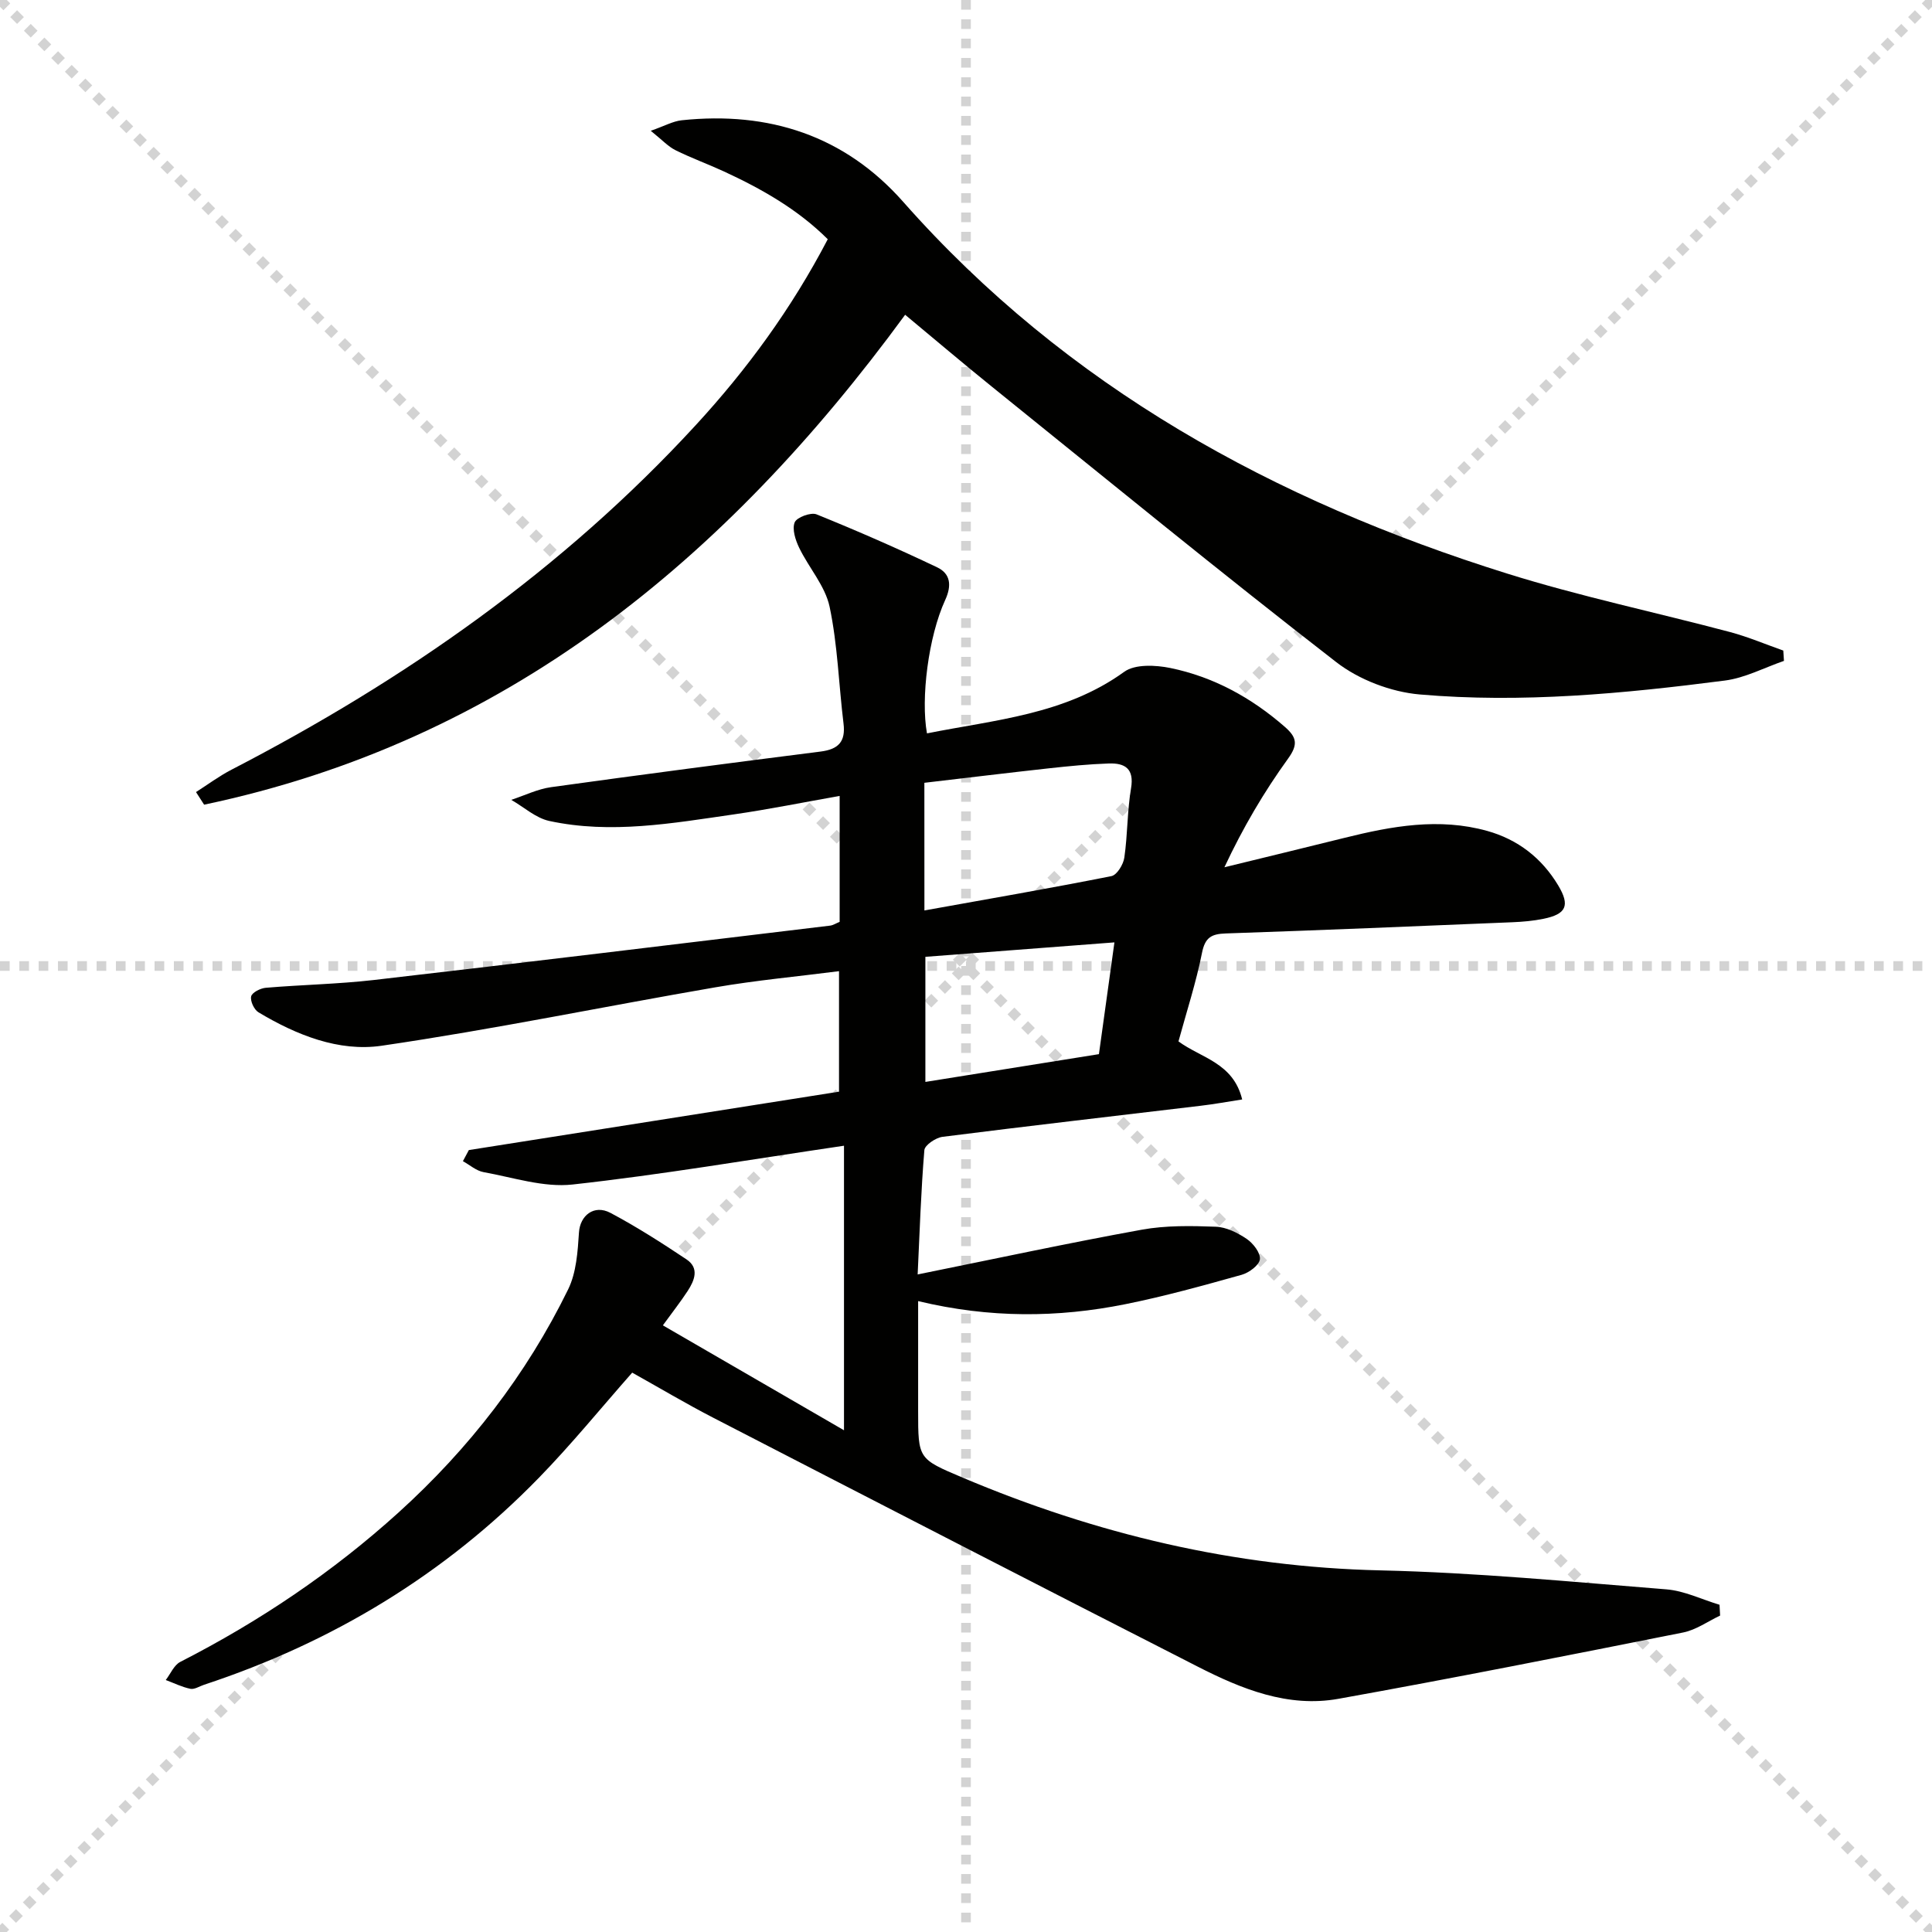 <svg enable-background="new 0 0 400 400" viewBox="0 0 400 400" xmlns="http://www.w3.org/2000/svg"><g stroke="lightgray" stroke-dasharray="1,1" stroke-width="1" transform="scale(2, 2)"><line x1="0" y1="0" x2="200" y2="200"></line><line x1="200" y1="0" x2="0" y2="200"></line><line x1="100" y1="0" x2="100" y2="200"></line><line x1="0" y1="100" x2="200" y2="100"></line></g><path d="m137.24 274.4c12.72 7.37 25.03 14.5 37.5 21.72 0-19.85 0-39.07 0-58.91-19.49 2.87-37.78 6-56.19 8.03-5.98.66-12.3-1.46-18.42-2.56-1.52-.27-2.87-1.49-4.29-2.27.41-.77.82-1.53 1.23-2.3 25.46-4.02 50.91-8.03 76.64-12.09 0-8.21 0-16.29 0-24.95-8.64 1.11-17.17 1.89-25.58 3.34-23.05 3.97-45.99 8.72-69.12 12.1-8.88 1.3-17.66-2.23-25.49-6.92-.91-.54-1.74-2.33-1.52-3.3.18-.8 1.92-1.69 3.03-1.78 7.44-.63 14.94-.76 22.36-1.61 31.51-3.64 62.99-7.47 94.48-11.26.63-.08 1.22-.48 1.97-.78 0-8.5 0-16.96 0-26.07-7.45 1.31-14.67 2.78-21.96 3.83-12.66 1.82-25.38 4.11-38.16 1.35-2.81-.61-5.25-2.87-7.87-4.37 2.75-.9 5.44-2.24 8.27-2.63 18.58-2.58 37.18-5.01 55.79-7.37 3.67-.47 5.2-2.04 4.73-5.82-.99-8.06-1.21-16.26-2.88-24.16-.92-4.32-4.3-8.07-6.3-12.21-.77-1.6-1.5-3.84-.93-5.26.42-1.04 3.34-2.13 4.52-1.66 8.43 3.41 16.77 7.06 24.98 10.97 2.75 1.31 3.06 3.73 1.66 6.77-3.49 7.61-5.08 20.39-3.77 27.61 14.06-2.82 28.53-3.86 40.84-12.75 2.24-1.62 6.48-1.41 9.54-.79 8.94 1.84 16.78 6.14 23.69 12.17 2.45 2.14 2.84 3.62.7 6.58-5 6.92-9.35 14.31-13.19 22.51 8.3-2.03 16.61-4.04 24.9-6.1 9.74-2.42 19.52-4.21 29.5-1.43 6.38 1.78 11.31 5.63 14.7 11.27 2.52 4.2 1.67 5.97-3.05 6.93-2.1.43-4.27.62-6.42.71-19.78.82-39.56 1.65-59.34 2.32-2.96.1-4.29.81-4.93 4.02-1.22 6.14-3.18 12.14-4.87 18.33 4.7 3.46 11.34 4.41 13.19 12.02-2.98.46-5.79.98-8.62 1.31-17.81 2.13-35.63 4.17-53.43 6.43-1.4.18-3.66 1.71-3.75 2.75-.7 8.42-.97 16.87-1.39 25.74 15.83-3.2 31.06-6.48 46.38-9.26 5-.91 10.24-.81 15.35-.62 2.18.08 4.51 1.25 6.38 2.51 1.34.91 2.89 2.89 2.75 4.22-.13 1.22-2.24 2.79-3.76 3.22-7.98 2.23-15.99 4.46-24.11 6.09-13.98 2.81-28.05 2.92-42.89-.64v22.74c0 9.96.02 9.91 9.2 13.8 27.67 11.71 56.31 18.52 86.52 19.21 19.75.45 39.48 2.36 59.2 3.93 3.73.3 7.33 2.09 11 3.19.04.75.08 1.49.12 2.24-2.55 1.2-4.98 2.97-7.66 3.5-23.76 4.73-47.52 9.45-71.36 13.73-10.45 1.88-20.06-2.03-29.15-6.67-33.44-17.05-66.81-34.25-100.17-51.46-5.76-2.97-11.33-6.29-16.9-9.4-6.5 7.37-12.59 14.86-19.29 21.74-19.51 20.05-42.81 34.13-69.35 42.88-.95.31-1.98 1.01-2.83.84-1.75-.36-3.41-1.19-5.1-1.82.98-1.28 1.7-3.08 3-3.75 16.39-8.38 31.53-18.56 45.18-30.92 14.59-13.21 26.48-28.54 35.13-46.21 1.7-3.48 1.98-7.81 2.24-11.79.22-3.47 3.1-5.86 6.53-4.04 5.42 2.88 10.62 6.21 15.73 9.62 2.71 1.81 1.66 4.37.24 6.55-1.46 2.23-3.08 4.29-5.13 7.11zm54.15-85.9c13.36-2.4 26.07-4.6 38.72-7.11 1.14-.23 2.47-2.41 2.67-3.83.69-4.75.59-9.62 1.39-14.35.69-4.09-1.28-5.25-4.6-5.14-4.14.14-8.27.55-12.39 1-8.54.94-17.06 1.98-25.8 3 .01 8.49.01 16.91.01 26.43zm39.34 6.61c-13.18 1.01-26.16 2-39.14 2.99v25.9c12.46-1.99 24.32-3.89 35.93-5.75 1.15-8.23 2.14-15.41 3.21-23.14z" fill="#010100"/><path d="m40.58 163.99c2.45-1.56 4.79-3.31 7.36-4.64 35.89-18.57 68.61-41.44 96.09-71.31 10.62-11.54 19.84-24.13 27.35-38.51-6.23-6.2-13.68-10.42-21.51-14.04-3.32-1.53-6.77-2.78-10.03-4.4-1.52-.76-2.75-2.12-5.11-4.01 2.89-1.01 4.61-1.99 6.41-2.18 18.03-1.9 33.73 3.16 45.86 16.89 33.89 38.36 76.89 61.89 125 76.95 15.17 4.75 30.8 8.03 46.19 12.12 3.75 1 7.35 2.54 11.02 3.83.05.71.09 1.43.14 2.14-4.07 1.4-8.05 3.53-12.23 4.07-20.97 2.71-42.07 4.71-63.19 2.88-5.95-.52-12.56-3.04-17.28-6.7-24.06-18.64-47.61-37.93-71.3-57.03-5.93-4.78-11.73-9.72-17.95-14.88-37.2 50.82-82.89 88.33-145.14 101.43-.57-.87-1.13-1.74-1.68-2.61z" fill="#010100"/></svg>
